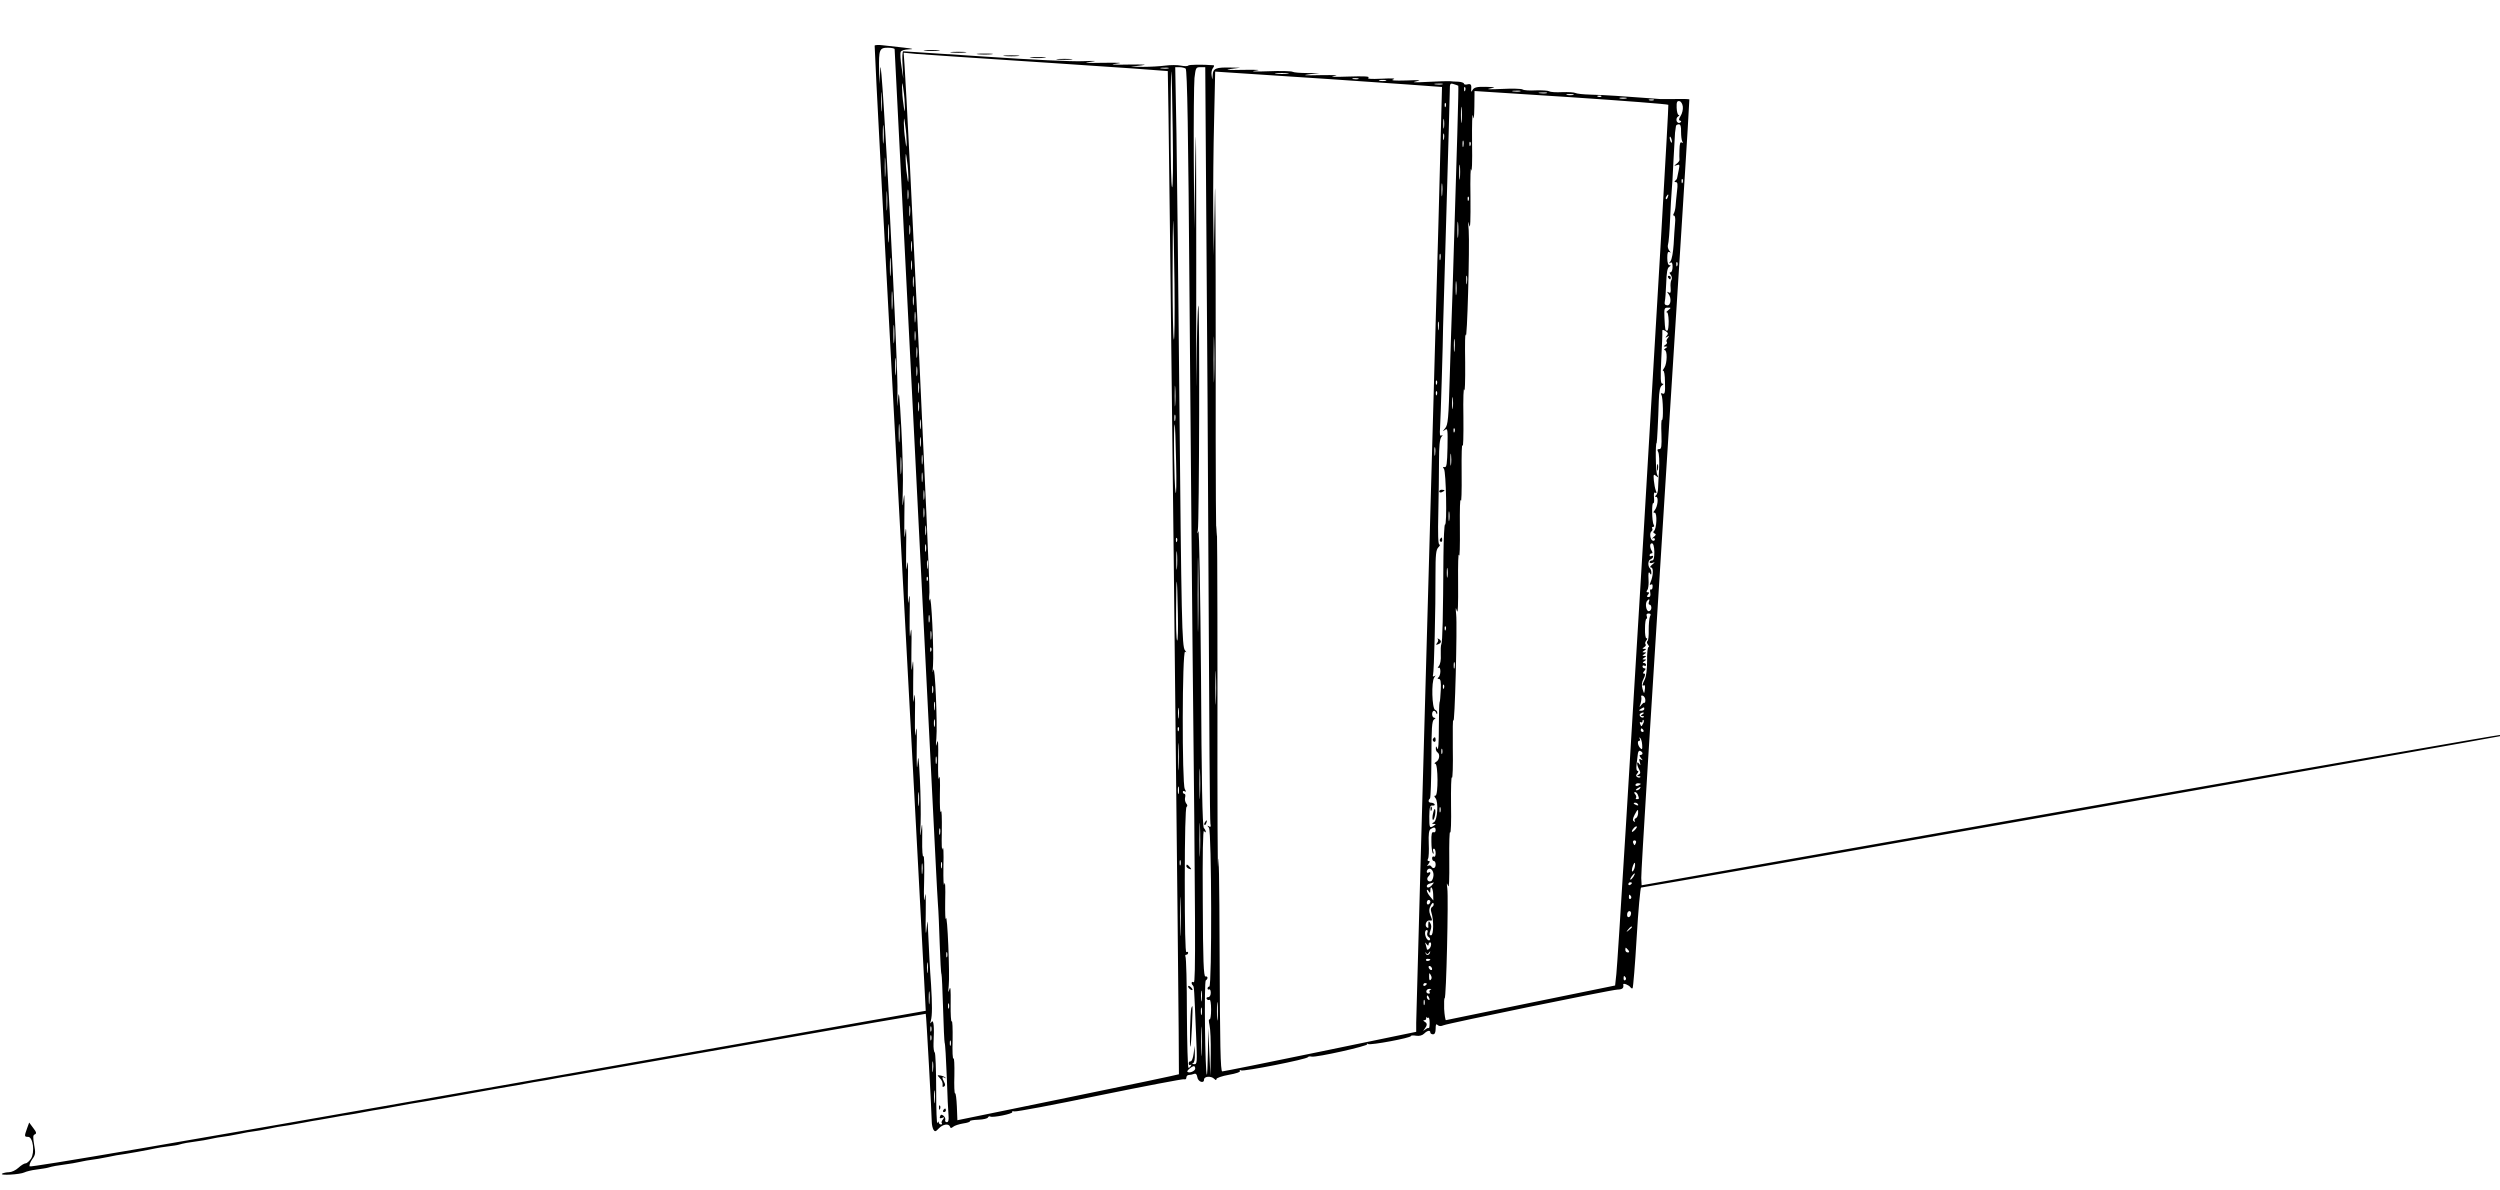 <?xml version="1.0" standalone="no"?>
<!DOCTYPE svg PUBLIC "-//W3C//DTD SVG 20010904//EN"
 "http://www.w3.org/TR/2001/REC-SVG-20010904/DTD/svg10.dtd">
<svg version="1.0" xmlns="http://www.w3.org/2000/svg"
 width="1414pt" height="673pt" viewBox="0 0 1414 673"
 preserveAspectRatio="xMidYMid meet">

<g transform="translate(0,673) scale(0.1,-0.1)"
fill="#000000" stroke="none">
<path d="M4947 6472 c-2 -4 63 -1233 144 -2732 80 -1499 146 -2726 145 -2727
0 -1 -1139 -201 -2531 -446 -1717 -302 -2532 -441 -2537 -434 -4 6 3 24 14 40
19 26 20 35 11 83 -7 42 -7 54 4 58 11 5 9 13 -9 36 l-23 31 -12 -33 c-16 -45
-16 -48 6 -48 28 0 39 -88 16 -124 -10 -14 -23 -26 -31 -26 -7 0 -25 -11 -40
-25 -15 -14 -39 -25 -53 -25 -14 0 -32 -4 -39 -8 -18 -12 103 -5 126 7 10 5
41 13 68 16 27 4 57 8 66 11 23 7 56 13 103 19 22 3 54 8 70 12 17 4 37 7 45
9 40 5 98 15 125 21 17 4 37 7 45 9 53 7 174 29 220 39 14 3 45 8 70 11 25 3
53 7 62 10 23 7 56 13 103 19 22 3 54 8 70 12 17 4 37 7 45 9 40 5 98 15 125
21 17 4 37 7 45 9 40 5 98 15 125 21 17 4 37 7 45 9 32 4 98 15 150 25 30 6
69 13 85 15 17 3 55 10 85 15 30 6 68 12 83 14 15 2 54 9 85 15 31 6 70 13 85
15 15 2 54 9 85 15 31 6 71 13 87 16 17 2 145 24 285 49 140 25 268 48 283 50
15 2 54 9 85 15 31 6 70 13 85 15 15 2 54 9 85 15 31 6 71 13 87 15 17 3 475
83 1020 179 545 96 991 173 991 172 3 -2 34 -574 34 -611 0 -16 5 -37 10 -45
8 -12 12 -11 30 8 23 24 56 29 63 10 3 -10 7 -10 18 -1 8 7 34 15 57 19 23 3
40 9 38 13 -2 3 19 7 47 8 29 1 53 7 55 13 2 5 8 8 13 5 13 -8 130 16 124 25
-3 5 3 6 12 4 10 -3 227 38 483 91 255 52 470 93 477 91 7 -3 13 1 13 9 0 8 6
15 14 15 8 0 21 3 29 6 11 4 16 -2 19 -18 3 -26 38 -39 38 -14 0 19 40 22 58
4 8 -8 12 -9 12 -1 0 6 31 17 70 24 41 7 67 16 63 22 -3 6 -1 7 6 3 13 -8 374
63 379 75 2 4 11 5 20 3 27 -6 324 61 315 70 -5 5 -2 6 5 1 14 -8 242 35 242
45 0 4 13 5 30 2 18 -3 35 2 45 12 18 18 35 21 35 6 0 -5 7 -10 15 -10 10 0
15 10 15 32 0 24 3 29 11 21 8 -8 19 -8 33 -2 29 12 944 200 984 202 29 1 37
8 33 29 -1 10 32 -3 41 -16 4 -6 9 -8 12 -5 3 3 14 132 23 287 9 155 21 282
25 282 18 0 4853 852 4857 856 2 2 2 6 0 7 -2 2 -1095 -188 -2429 -423 l-2425
-427 -2 41 c-2 23 60 1022 136 2221 76 1199 138 2181 136 2183 -2 2 -37 3 -79
2 -42 -1 -82 0 -88 0 -7 1 -49 4 -93 7 -44 3 -114 8 -155 11 -41 3 -107 6
-146 7 -39 1 -76 5 -83 9 -7 4 -40 6 -74 5 -34 -2 -68 0 -75 5 -7 4 -41 6 -75
5 -34 -2 -68 0 -75 5 -8 5 -62 6 -120 3 -62 -3 -90 -2 -67 2 38 8 37 8 -22 10
-49 1 -64 -3 -73 -16 -8 -14 -10 -14 -9 -3 3 31 -1 38 -21 33 -11 -3 -20 -1
-20 4 0 5 -15 10 -32 11 -18 0 -40 2 -48 3 -8 1 -64 -1 -125 -4 -74 -4 -95 -3
-65 3 34 7 21 8 -55 5 -68 -2 -92 0 -75 6 17 6 -4 7 -65 4 -63 -3 -85 -1 -75
6 10 7 -25 9 -115 6 -76 -3 -109 -1 -80 3 33 5 8 6 -75 5 -92 -2 -109 -1 -65
5 l60 7 -71 0 c-39 0 -76 3 -83 7 -7 4 -69 6 -139 3 -75 -3 -104 -1 -72 3 38
5 17 6 -70 5 -84 -2 -107 0 -70 5 l55 7 -55 1 c-82 2 -100 -5 -101 -42 -2 -31
-2 -31 -6 -3 -3 16 1 35 8 43 6 8 8 14 3 15 -65 5 -140 4 -144 -2 -3 -4 -21
-4 -41 0 -19 4 -59 4 -89 0 -30 -4 -86 -7 -125 -7 l-70 1 60 7 c40 5 17 6 -70
5 -93 -2 -113 0 -70 5 42 5 20 6 -75 5 -98 -2 -118 0 -75 5 46 6 36 7 -40 4
-55 -3 -305 9 -554 26 -249 16 -457 30 -462 30 -5 0 -7 -35 -4 -77 l4 -78 -10
68 c-6 38 -8 75 -5 83 3 9 22 14 48 15 31 1 21 4 -32 10 -41 4 -94 10 -117 13
-23 3 -44 2 -46 -2z m113 -20 c0 -4 52 -1027 115 -2272 63 -1246 117 -2319
120 -2385 3 -66 8 -147 10 -180 3 -33 7 -134 10 -224 3 -90 7 -167 10 -171 2
-3 6 -90 9 -193 3 -103 7 -191 9 -195 3 -4 8 -90 12 -192 3 -102 8 -201 10
-221 2 -24 -1 -36 -10 -36 -7 0 -11 6 -9 12 3 7 -2 17 -9 24 -12 9 -16 8 -20
-3 -4 -11 -1 -13 11 -9 14 6 15 4 5 -9 -7 -8 -10 -18 -6 -21 3 -4 1 -7 -5 -7
-7 0 -12 6 -13 13 0 6 -3 4 -7 -5 -4 -9 -7 76 -7 189 0 112 -4 207 -8 210 -5
3 -8 26 -7 52 5 92 1 137 -11 121 -8 -12 -9 -10 -4 8 8 28 8 90 1 204 -6 76
-13 214 -18 328 -1 40 -2 37 -8 -20 -4 -40 -6 -4 -4 90 1 106 0 136 -5 95 -5
-39 -7 -5 -4 95 2 85 0 147 -4 137 -5 -9 -8 33 -7 95 1 93 0 102 -6 53 -6 -47
-7 -38 -3 38 2 54 0 166 -4 250 -7 136 -9 145 -14 82 -3 -38 -5 2 -4 90 2 107
0 139 -5 95 -4 -44 -6 -12 -5 95 2 107 0 139 -5 95 -4 -44 -6 -12 -5 95 2 112
0 139 -5 90 -5 -49 -6 -22 -5 90 2 106 0 138 -5 95 -4 -43 -6 -11 -5 95 2 107
0 139 -5 95 -4 -44 -6 -12 -5 95 2 107 0 139 -5 95 -4 -44 -6 -12 -5 95 2 112
0 139 -5 90 -5 -48 -6 -19 -5 95 2 118 0 145 -5 95 -6 -54 -7 -44 -4 45 3 63
-1 223 -8 355 -11 200 -14 228 -19 165 -5 -55 -5 -47 -3 30 6 150 -89 1963
-97 1845 l-5 -90 -2 80 c-2 114 2 125 49 125 22 0 39 -4 39 -8z m869 -77 c370
-24 675 -46 676 -47 4 -6 67 -5669 63 -5674 -3 -2 -285 -62 -629 -132 l-624
-128 -3 78 c-2 43 -6 77 -10 74 -4 -2 -6 44 -4 102 1 59 -1 102 -5 95 -5 -6
-7 41 -5 105 1 65 -1 112 -5 105 -4 -6 -7 39 -6 100 1 79 -1 103 -7 82 -7 -24
-8 -20 -4 19 7 63 -8 420 -16 381 -3 -16 -5 29 -4 100 2 76 0 116 -5 95 -4
-20 -6 22 -5 100 2 79 0 120 -5 100 -4 -20 -6 22 -4 100 1 75 -1 124 -5 110
-5 -14 -7 29 -6 100 2 74 0 111 -5 90 -4 -20 -6 23 -5 100 2 93 0 124 -6 100
-7 -28 -8 -23 -4 23 7 79 -8 432 -17 387 -4 -21 -5 -11 -2 24 6 86 -10 419
-18 376 -4 -19 -5 -1 -2 40 4 60 -122 2716 -141 2983 l-5 69 72 -7 c40 -3 375
-26 746 -50z m679 -32 c-10 -2 -28 -2 -40 0 -13 2 -5 4 17 4 22 1 32 -1 23 -4z
m98 -1 c9 -5 15 -362 22 -1307 6 -715 11 -1307 11 -1315 0 -8 3 -301 6 -650
17 -1585 18 -1903 7 -1896 -13 8 -17 -6 -5 -18 7 -7 7 -11 18 -278 7 -160 6
-168 -11 -167 -11 0 -14 3 -6 6 7 3 11 22 10 51 l-1 47 -6 -45 c-3 -25 -11
-44 -17 -43 -6 1 -11 -4 -11 -12 0 -8 5 -11 10 -8 6 3 7 1 3 -5 -4 -7 -10 -12
-14 -12 -4 0 -8 139 -9 309 0 170 -4 314 -8 320 -3 6 -1 11 4 11 6 0 11 5 11
11 0 5 -4 7 -10 4 -6 -4 -9 142 -9 404 0 254 4 413 10 417 6 4 6 11 -2 20 -6
8 -9 23 -6 34 3 11 1 20 -4 20 -5 0 -9 5 -9 11 0 5 5 7 11 3 8 -5 8 -1 0 14
-16 30 -15 785 2 776 9 -6 9 -4 -1 8 -17 21 -20 159 -32 1463 -5 594 -13 1250
-16 1458 l-7 377 24 0 c13 0 29 -4 35 -8z m117 -879 c4 -489 10 -1446 13
-2128 3 -682 7 -1251 10 -1263 4 -18 1 -22 -8 -16 -11 6 -11 5 0 -8 15 -19 17
-898 2 -898 -6 0 -10 -5 -10 -11 0 -5 4 -8 9 -5 5 3 9 -6 9 -19 0 -15 -6 -25
-15 -25 -8 0 -11 -5 -8 -10 4 -6 11 -8 16 -5 5 4 9 -20 9 -55 0 -34 -4 -59 -9
-56 -5 4 -5 -10 0 -32 5 -20 8 -93 7 -162 l-2 -125 -6 135 -6 135 -2 -134 c-1
-74 -4 -132 -6 -130 -10 10 -16 528 -6 534 14 9 12 25 -2 22 -10 -1 -14 88
-15 418 -2 276 1 415 7 405 5 -8 10 -10 10 -5 0 6 -5 16 -11 22 -8 8 -13 264
-16 854 -4 488 -10 835 -15 824 -7 -17 -8 -16 -3 5 8 40 11 1280 3 1272 -4 -4
-9 -179 -11 -387 -1 -209 -2 77 -1 635 0 634 -1 859 -5 600 l-6 -415 -3 396
c-1 218 1 424 4 458 7 58 8 61 34 61 l27 0 6 -887z m-190 523 c3 -193 1 -323
-4 -315 -5 8 -8 160 -8 339 0 179 2 321 4 315 2 -5 6 -158 8 -339z m1523 252
c1 -2 -31 -1182 -72 -2623 -40 -1441 -74 -2643 -74 -2670 l0 -51 -542 -112
c-299 -62 -549 -112 -555 -112 -10 0 -13 145 -15 688 -1 378 -5 597 -8 487 -3
-110 -5 329 -4 975 0 646 -2 1054 -5 905 -3 -148 -6 293 -5 980 0 688 -2 1099
-5 915 l-6 -335 -3 245 c-1 135 1 369 5 520 l6 275 640 -42 c352 -24 641 -44
643 -45z m-873 75 c-18 -2 -48 -2 -65 0 -18 2 -4 4 32 4 36 0 50 -2 33 -4z
m400 -30 c-7 -2 -21 -2 -30 0 -10 3 -4 5 12 5 17 0 24 -2 18 -5z m155 -10
c-10 -2 -26 -2 -35 0 -10 3 -2 5 17 5 19 0 27 -2 18 -5z m-2720 -148 c-1 -35
-2 -33 -8 15 -5 30 -8 73 -8 95 1 35 2 33 8 -15 5 -30 8 -73 8 -95z m3040 128
c-10 -2 -28 -2 -40 0 -13 2 -5 4 17 4 22 1 32 -1 23 -4z m90 -8 c3 -2 -7 -344
-33 -1180 -4 -99 -10 -305 -15 -458 -7 -248 -10 -281 -27 -300 -14 -17 -15
-19 -1 -9 16 12 17 5 15 -100 -2 -92 -5 -112 -16 -110 -11 2 -12 0 -4 -10 12
-15 18 -322 6 -315 -4 3 -8 -79 -9 -181 -2 -332 -5 -486 -12 -496 -3 -6 -4
-32 -3 -59 2 -29 -3 -55 -11 -64 -7 -9 -8 -14 -2 -10 15 9 14 -45 -1 -55 -6
-5 -5 -8 3 -8 10 0 13 -16 11 -62 -2 -35 -4 -67 -7 -71 -2 -4 -4 -69 -4 -145
0 -83 -3 -129 -8 -117 -7 16 -9 17 -9 3 -1 -9 4 -20 9 -23 16 -10 12 -43 -7
-54 -10 -6 -12 -11 -5 -11 16 0 17 -180 1 -180 -8 0 -8 -4 0 -14 18 -21 11
-125 -8 -136 -14 -8 -14 -9 -1 -10 13 0 13 -1 0 -10 -25 -16 -26 -13 -26 53 1
53 4 62 18 61 10 -1 15 2 12 7 -3 5 -12 9 -20 9 -15 0 -19 12 -6 24 4 4 7 104
8 223 0 175 3 216 15 224 10 6 10 9 2 9 -7 0 -13 9 -13 20 0 22 15 27 23 8 4
-10 6 -10 6 0 1 7 -5 15 -12 17 -18 7 -22 161 -5 183 9 12 10 14 1 8 -8 -4
-11 -2 -8 6 6 16 15 381 14 569 0 113 3 139 16 153 9 9 12 16 6 16 -7 0 -9 60
-6 178 2 97 4 230 4 295 0 82 4 124 13 135 9 11 9 14 1 9 -9 -6 -11 6 -8 45 3
42 17 500 17 568 0 8 9 303 19 655 10 352 19 659 19 683 0 40 2 43 23 36 12
-3 23 -8 25 -9z m-3261 -138 c-2 -23 -3 -1 -3 48 0 50 1 68 3 42 2 -26 2 -67
0 -90z m3300 111 c-3 -8 -6 -5 -6 6 -1 11 2 17 5 13 3 -3 4 -12 1 -19z m1149
-81 c6 -6 -279 -4786 -294 -4916 l-7 -65 -475 -97 c-261 -54 -478 -98 -482
-99 -3 0 -8 29 -10 64 -1 35 0 62 3 60 9 -5 22 570 15 621 -4 32 -4 35 4 15 6
-17 8 33 7 147 -1 95 1 165 5 155 4 -9 7 60 5 155 -1 95 1 165 5 155 4 -9 7
66 5 168 -1 102 0 172 3 155 8 -40 23 537 16 600 -4 39 -3 44 4 20 6 -20 8 35
7 160 -1 105 1 174 5 155 4 -19 6 51 5 155 -1 105 1 174 5 155 4 -19 6 51 5
155 -1 105 1 174 5 155 4 -19 6 53 5 160 -2 107 1 177 5 155 3 -22 6 48 5 155
-2 107 0 177 3 155 8 -54 23 505 17 592 -4 53 -4 59 3 28 6 -26 8 29 7 160 -2
110 1 180 4 155 4 -25 7 43 5 150 -1 107 1 177 5 155 4 -29 7 -14 8 50 l1 90
545 -35 c299 -20 547 -39 551 -43z m-838 76 c-10 -2 -28 -2 -40 0 -13 2 -5 4
17 4 22 1 32 -1 23 -4z m150 -10 c-10 -2 -28 -2 -40 0 -13 2 -5 4 17 4 22 1
32 -1 23 -4z m150 -10 c-10 -2 -26 -2 -35 0 -10 3 -2 5 17 5 19 0 27 -2 18 -5z
m159 -9 c-3 -3 -12 -4 -19 -1 -8 3 -5 6 6 6 11 1 17 -2 13 -5z m141 -11 c-10
-2 -26 -2 -35 0 -10 3 -2 5 17 5 19 0 27 -2 18 -5z m155 -10 c-7 -2 -19 -2
-25 0 -7 3 -2 5 12 5 14 0 19 -2 13 -5z m165 -36 c2 -16 -4 -39 -12 -52 -11
-17 -12 -25 -4 -27 9 -3 9 -6 0 -12 -7 -4 -15 0 -19 9 -3 10 0 21 8 26 8 5 9
9 3 9 -5 0 -10 18 -11 41 -1 32 2 39 16 37 9 -2 17 -15 19 -31z m-1341 1 c-3
-8 -6 -5 -6 6 -1 11 2 17 5 13 3 -3 4 -12 1 -19z m90 -85 c-2 -21 -4 -4 -4 37
0 41 2 58 4 38 2 -21 2 -55 0 -75z m-3139 -118 c-1 -35 -2 -33 -8 15 -5 30 -8
73 -8 95 1 35 2 33 8 -15 5 -30 8 -73 8 -95z m3039 83 c-2 -13 -4 -3 -4 22 0
25 2 35 4 23 2 -13 2 -33 0 -45z m-3170 -80 c-2 -24 -4 -5 -4 42 0 47 2 66 4
43 2 -24 2 -62 0 -85z m4511 56 c0 -23 3 -48 7 -54 5 -9 4 -11 -3 -6 -9 5 -12
-7 -13 -41 -1 -26 -1 -52 0 -57 1 -4 -6 -15 -16 -22 -17 -13 -17 -14 1 -8 16
6 17 3 11 -27 -4 -19 -8 -38 -9 -44 0 -5 -5 -13 -11 -17 -6 -5 -5 -8 3 -8 11
0 12 -12 7 -52 -3 -29 -7 -66 -8 -83 -1 -16 -6 -36 -10 -42 -5 -8 -4 -13 2
-13 5 0 8 -18 5 -43 -2 -23 -6 -78 -8 -120 -3 -44 -10 -85 -18 -95 -9 -11 -10
-14 0 -8 8 5 12 -2 12 -23 0 -17 -5 -31 -11 -31 -8 0 -8 -4 1 -15 6 -8 8 -20
4 -27 -5 -7 -7 -28 -5 -46 2 -26 0 -32 -11 -26 -10 6 -11 5 -2 -7 19 -23 15
-68 -6 -66 -13 1 -17 7 -14 22 3 11 6 57 8 103 2 59 6 86 17 93 10 6 10 9 2 9
-8 0 -13 15 -13 41 0 29 3 38 13 33 8 -6 8 -3 -2 9 -7 9 -10 24 -7 33 4 10 9
74 12 143 3 69 7 142 9 161 2 19 7 96 10 170 4 74 8 146 9 160 2 14 4 30 5 36
0 6 8 11 16 11 10 0 14 -12 13 -43z m-1341 -41 c-3 -10 -5 -4 -5 12 0 17 2 24
5 18 2 -7 2 -21 0 -30z m1289 -9 c1 -9 0 -13 -4 -10 -3 4 -7 14 -8 22 -1 9 0
13 4 10 3 -4 7 -14 8 -22z m-1179 -31 c-3 -10 -5 -4 -5 12 0 17 2 24 5 18 2
-7 2 -21 0 -30z m40 5 c-3 -8 -6 -5 -6 6 -1 11 2 17 5 13 3 -3 4 -12 1 -19z
m-3310 -171 c-2 -23 -3 -1 -3 48 0 50 1 68 3 42 2 -26 2 -67 0 -90z m131 -12
c-1 -35 -2 -33 -8 15 -5 30 -8 73 -8 95 1 35 2 33 8 -15 5 -30 8 -73 8 -95z
m3119 -2 c-2 -21 -4 -6 -4 32 0 39 2 55 4 38 2 -18 2 -50 0 -70z m1260 -25
c-3 -8 -6 -5 -6 6 -1 11 2 17 5 13 3 -3 4 -12 1 -19z m-1360 -70 c-2 -18 -4
-6 -4 27 0 33 2 48 4 33 2 -15 2 -42 0 -60z m-3140 -81 c-2 -23 -3 -1 -3 48 0
50 1 68 3 42 2 -26 2 -67 0 -90z m120 61 c-2 -13 -4 -3 -4 22 0 25 2 35 4 23
2 -13 2 -33 0 -45z m4296 7 c-3 -9 -8 -14 -10 -11 -3 3 -2 9 2 15 9 16 15 13
8 -4z m-1126 -17 c-3 -8 -6 -5 -6 6 -1 11 2 17 5 13 3 -3 4 -12 1 -19z m-3160
-85 c-2 -16 -4 -5 -4 22 0 28 2 40 4 28 2 -13 2 -35 0 -50z m3100 -120 c-2
-21 -4 -4 -4 37 0 41 2 58 4 38 2 -21 2 -55 0 -75z m-3220 -25 c-2 -24 -4 -5
-4 42 0 47 2 66 4 43 2 -24 2 -62 0 -85z m1616 -243 c2 -187 0 -329 -4 -315
-4 14 -7 174 -7 355 0 182 2 323 4 315 1 -8 5 -168 7 -355z m-1496 283 c-2
-13 -4 -3 -4 22 0 25 2 35 4 23 2 -13 2 -33 0 -45z m10 -95 c-2 -16 -4 -5 -4
22 0 28 2 40 4 28 2 -13 2 -35 0 -50z m-120 -135 c-2 -24 -4 -5 -4 42 0 47 2
66 4 43 2 -24 2 -62 0 -85z m3110 85 c-3 -10 -5 -4 -5 12 0 17 2 24 5 18 2 -7
2 -21 0 -30z m-2990 -55 c-2 -13 -4 -3 -4 22 0 25 2 35 4 23 2 -13 2 -33 0
-45z m4330 20 c-3 -8 -6 -5 -6 6 -1 11 2 17 5 13 3 -3 4 -12 1 -19z m-4320
-115 c-2 -16 -4 -5 -4 22 0 28 2 40 4 28 2 -13 2 -35 0 -50z m3130 15 c-2 -13
-4 -5 -4 17 -1 22 1 32 4 23 2 -10 2 -28 0 -40z m-60 -60 c-2 -18 -4 -4 -4 32
0 36 2 50 4 33 2 -18 2 -48 0 -65z m-3190 -80 c-2 -24 -4 -5 -4 42 0 47 2 66
4 43 2 -24 2 -62 0 -85z m120 20 c-2 -13 -4 -3 -4 22 0 25 2 35 4 23 2 -13 2
-33 0 -45z m4267 -34 c-10 -8 -14 -13 -8 -10 6 3 11 -15 12 -50 0 -30 -3 -54
-8 -54 -12 0 -12 0 -16 73 -2 52 -1 57 19 57 20 0 20 0 1 -16z m-4257 -61 c-2
-16 -4 -5 -4 22 0 28 2 40 4 28 2 -13 2 -35 0 -50z m-120 -115 c-2 -24 -4 -5
-4 42 0 47 2 66 4 43 2 -24 2 -62 0 -85z m3080 70 c-2 -13 -4 -5 -4 17 -1 22
1 32 4 23 2 -10 2 -28 0 -40z m-1270 -275 c-1 -59 -3 -13 -3 102 0 116 2 164
3 108 2 -56 2 -151 0 -210z m-1690 215 c-2 -13 -4 -3 -4 22 0 25 2 35 4 23 2
-13 2 -33 0 -45z m4250 23 c-10 -12 -9 -13 3 -6 12 7 13 6 3 -7 -7 -8 -10 -18
-6 -22 4 -4 1 -11 -7 -16 -13 -9 -13 -10 0 -10 13 0 13 -1 0 -10 -8 -5 -10
-10 -5 -10 16 0 15 -73 -1 -99 -9 -13 -12 -21 -7 -18 5 3 10 -25 10 -64 2 -59
-1 -70 -13 -65 -10 4 -13 2 -7 -7 9 -14 12 -147 3 -142 -4 2 -5 -34 -3 -80 2
-71 0 -85 -12 -85 -12 0 -13 -4 -6 -17 5 -10 7 -52 5 -93 -3 -41 -5 -91 -6
-110 0 -19 -6 -38 -12 -42 -8 -6 -7 -8 1 -8 15 0 9 -55 -8 -76 -9 -11 -9 -14
0 -14 15 0 11 -91 -4 -103 -6 -6 -5 -10 3 -14 10 -4 9 -9 -5 -20 -10 -8 -12
-12 -5 -8 6 3 12 1 12 -5 0 -7 -6 -10 -12 -8 -15 5 -20 46 -6 54 4 3 6 10 3
15 -4 5 -1 9 5 9 6 0 8 5 3 13 -10 15 -12 127 -2 121 4 -2 6 12 4 31 -2 24 0
33 7 28 8 -4 9 0 3 13 -4 10 -9 36 -11 57 -3 35 -1 37 13 25 14 -11 15 -11 6
7 -9 15 -11 180 -3 180 2 0 9 132 12 238 2 56 7 80 18 87 10 7 11 10 2 10 -10
0 -11 29 -6 138 4 75 7 145 6 154 -1 15 2 15 18 6 15 -10 17 -15 7 -27z
m-1200 -83 c-2 -18 -4 -6 -4 27 0 33 2 48 4 33 2 -15 2 -42 0 -60z m-3040 -35
c-2 -16 -4 -5 -4 22 0 28 2 40 4 28 2 -13 2 -35 0 -50z m-120 -95 c-2 -24 -4
-7 -4 37 0 44 2 63 4 43 2 -21 2 -57 0 -80z m120 -10 c-2 -13 -4 -3 -4 22 0
25 2 35 4 23 2 -13 2 -33 0 -45z m10 -95 c-2 -16 -4 -5 -4 22 0 28 2 40 4 28
2 -13 2 -35 0 -50z m1450 -70 c-2 -27 -3 -5 -3 47 0 52 1 74 3 48 2 -27 2 -69
0 -95z m1480 115 c-3 -8 -6 -5 -6 6 -1 11 2 17 5 13 3 -3 4 -12 1 -19z m0 -60
c-3 -8 -6 -5 -6 6 -1 11 2 17 5 13 3 -3 4 -12 1 -19z m90 -75 c-2 -16 -4 -3
-4 27 0 30 2 43 4 28 2 -16 2 -40 0 -55z m-3020 -15 c-2 -13 -4 -3 -4 22 0 25
2 35 4 23 2 -13 2 -33 0 -45z m1450 -55 c-3 -10 -5 -4 -5 12 0 17 2 24 5 18 2
-7 2 -21 0 -30z m-1440 -45 c-2 -13 -4 -3 -4 22 0 25 2 35 4 23 2 -13 2 -33 0
-45z m-120 -70 c-2 -24 -4 -5 -4 42 0 47 2 66 4 43 2 -24 2 -62 0 -85z m1565
-123 c3 -115 1 -192 -3 -170 -8 39 -13 392 -5 384 2 -2 6 -98 8 -214z m1575
173 c-3 -8 -6 -5 -6 6 -1 11 2 17 5 13 3 -3 4 -12 1 -19z m-3020 -80 c-2 -13
-4 -3 -4 22 0 25 2 35 4 23 2 -13 2 -33 0 -45z m2910 -50 c-2 -13 -4 -5 -4 17
-1 22 1 32 4 23 2 -10 2 -28 0 -40z m90 -55 c-2 -16 -4 -3 -4 27 0 30 2 43 4
28 2 -16 2 -40 0 -55z m-3110 -45 c-2 -24 -4 -7 -4 37 0 44 2 63 4 43 2 -21 2
-57 0 -80z m120 50 c-2 -13 -4 -3 -4 22 0 25 2 35 4 23 2 -13 2 -33 0 -45z m0
-100 c-2 -13 -4 -3 -4 22 0 25 2 35 4 23 2 -13 2 -33 0 -45z m10 -100 c-2 -13
-4 -3 -4 22 0 25 2 35 4 23 2 -13 2 -33 0 -45z m0 -100 c-2 -13 -4 -3 -4 22 0
25 2 35 4 23 2 -13 2 -33 0 -45z m2970 -20 c-2 -13 -4 -3 -4 22 0 25 2 35 4
23 2 -13 2 -33 0 -45z m-2960 -80 c-2 -13 -4 -3 -4 22 0 25 2 35 4 23 2 -13 2
-33 0 -45z m1540 -510 c-1 -95 -3 -20 -3 167 0 187 2 265 3 173 2 -92 2 -245
0 -340z m-120 470 c-3 -8 -6 -5 -6 6 -1 11 2 17 5 13 3 -3 4 -12 1 -19z
m-1420 -55 c-3 -10 -5 -2 -5 17 0 19 2 27 5 18 2 -10 2 -26 0 -35z m4120 -5
c0 -34 -4 -48 -13 -48 -8 0 -14 -4 -14 -10 0 -5 8 -7 18 -3 14 5 13 3 -3 -10
-13 -11 -15 -16 -6 -17 14 0 12 -47 -4 -84 -6 -13 -5 -17 3 -12 7 4 10 -1 9
-13 0 -11 -5 -17 -9 -15 -5 3 -7 -5 -4 -19 3 -16 -1 -24 -10 -24 -10 0 -11 4
-3 14 9 10 8 13 -1 13 -9 0 -9 4 -3 13 6 6 9 34 7 61 -2 33 0 45 7 35 7 -12 9
-12 9 2 0 9 -3 19 -7 23 -14 13 -13 47 2 52 8 4 15 10 15 16 0 5 -4 6 -10 3
-5 -3 -10 -1 -10 4 0 6 5 11 11 11 6 0 7 5 2 13 -13 21 -13 44 0 44 8 0 13
-17 14 -49z m-2700 -90 c-2 -24 -4 -5 -4 42 0 47 2 66 4 43 2 -24 2 -62 0 -85z
m-1410 0 c-2 -13 -4 -5 -4 17 -1 22 1 32 4 23 2 -10 2 -28 0 -40z m2940 -50
c-2 -13 -4 -3 -4 22 0 25 2 35 4 23 2 -13 2 -33 0 -45z m-2940 -20 c-3 -8 -6
-5 -6 6 -1 11 2 17 5 13 3 -3 4 -12 1 -19z m1415 -190 c2 -86 0 -154 -4 -151
-5 2 -7 86 -6 186 1 209 6 193 10 -35z m2664 67 c-3 -8 -1 -15 4 -15 6 0 10
-8 10 -18 0 -10 -7 -19 -15 -19 -15 0 -22 47 -8 60 11 12 15 8 9 -8z m-4069
-112 c-3 -10 -5 -2 -5 17 0 19 2 27 5 18 2 -10 2 -26 0 -35z m4075 30 c-4 -10
-7 -44 -7 -76 1 -32 -2 -60 -7 -63 -5 -3 -4 -12 3 -20 6 -8 8 -14 3 -14 -5 0
-9 -35 -8 -77 0 -47 -5 -89 -13 -105 -15 -31 -17 -41 -5 -34 5 3 7 -5 6 -17
-4 -34 -5 -34 -14 -3 -6 20 -5 37 6 57 10 20 11 29 3 29 -8 0 -8 4 1 15 9 10
9 15 1 15 -6 0 -11 5 -11 11 0 5 5 7 10 4 6 -3 10 -1 10 4 0 6 -6 11 -12 11
-9 0 -8 4 2 10 13 9 13 10 0 10 -13 0 -13 1 0 10 13 9 13 10 0 10 -13 0 -13 1
0 10 13 9 13 10 0 10 -13 0 -13 1 0 10 13 9 13 10 0 10 -13 0 -13 1 0 10 8 5
11 12 7 16 -4 4 -2 13 4 21 7 8 8 13 1 13 -5 0 -9 24 -8 55 0 30 4 55 8 55 4
0 5 7 2 15 -4 10 0 15 10 15 12 0 15 -5 8 -17z m-1155 -75 c-3 -8 -6 -5 -6 6
-1 11 2 17 5 13 3 -3 4 -12 1 -19z m-2910 -50 c-2 -13 -4 -5 -4 17 -1 22 1 32
4 23 2 -10 2 -28 0 -40z m0 -70 c-3 -8 -6 -5 -6 6 -1 11 2 17 5 13 3 -3 4 -12
1 -19z m1610 -285 c-1 -43 -3 -8 -3 77 0 85 2 120 3 78 2 -43 2 -113 0 -155z
m1350 190 c-3 -10 -5 -4 -5 12 0 17 2 24 5 18 2 -7 2 -21 0 -30z m-2950 -140
c-3 -10 -5 -2 -5 17 0 19 2 27 5 18 2 -10 2 -26 0 -35z m2890 25 c-3 -8 -6 -5
-6 6 -1 11 2 17 5 13 3 -3 4 -12 1 -19z m1139 -68 c0 -10 -2 -17 -5 -15 -2 3
-10 -3 -18 -13 -12 -15 -12 -14 -4 8 4 14 6 31 4 38 -3 7 1 10 9 7 8 -3 14
-14 14 -25z m-4019 -52 c-2 -13 -4 -5 -4 17 -1 22 1 32 4 23 2 -10 2 -28 0
-40z m1380 -45 c-2 -16 -4 -5 -4 22 0 28 2 40 4 28 2 -13 2 -35 0 -50z m2633
47 c0 -5 -8 -10 -17 -10 -15 0 -16 2 -3 10 19 12 20 12 20 0z m-10 -30 c-12
-8 -12 -10 -1 -10 8 0 12 -3 8 -6 -9 -9 -28 6 -22 17 4 5 12 9 18 9 7 0 6 -4
-3 -10z m-4003 -67 c-3 -10 -5 -2 -5 17 0 19 2 27 5 18 2 -10 2 -26 0 -35z
m4005 12 c-8 -16 -9 -16 -15 -1 -4 10 -3 15 3 11 6 -3 10 -1 10 6 0 7 3 10 6
6 3 -3 2 -13 -4 -22z m-2625 -37 c-3 -8 -6 -5 -6 6 -1 11 2 17 5 13 3 -3 4
-12 1 -19z m2628 2 c3 -5 1 -10 -4 -10 -6 0 -11 5 -11 10 0 6 2 10 4 10 3 0 8
-4 11 -10z m-2628 -212 c-2 -35 -3 -7 -3 62 0 69 1 97 3 63 2 -35 2 -91 0
-125z m2621 130 c2 -26 0 -30 -10 -20 -15 15 -19 42 -7 42 6 0 7 5 3 12 -4 6
-3 8 2 5 5 -3 11 -20 12 -39z m-1131 -50 c-3 -7 -5 -2 -5 12 0 14 2 19 5 13 2
-7 2 -19 0 -25z m1133 1 c0 -5 -5 -9 -11 -9 -8 0 -7 -6 2 -17 12 -14 12 -15 0
-9 -10 7 -12 3 -6 -15 5 -19 4 -21 -4 -9 -15 21 -15 -5 0 -32 9 -16 8 -23 -2
-29 -12 -7 -12 -9 0 -9 8 0 12 -3 8 -6 -3 -3 -11 -3 -17 1 -8 5 -8 11 1 21 7
9 7 14 1 14 -6 0 -8 14 -6 33 2 17 5 44 7 58 1 17 7 25 14 22 7 -3 13 -9 13
-14z m-3993 -56 c-3 -10 -5 -2 -5 17 0 19 2 27 5 18 2 -10 2 -26 0 -35z m1490
-185 c-1 -40 -3 -10 -3 67 0 77 1 110 3 73 2 -37 2 -100 0 -140z m2493 68 c0
-2 -7 -6 -15 -10 -8 -3 -15 -1 -15 4 0 6 7 10 15 10 8 0 15 -2 15 -4z m-2613
-53 c-3 -10 -5 -2 -5 17 0 19 2 27 5 18 2 -10 2 -26 0 -35z m2608 27 c-3 -5
-12 -10 -18 -10 -7 0 -6 4 3 10 19 12 23 12 15 0z m-4078 -92 c-2 -18 -4 -4
-4 32 0 36 2 50 4 33 2 -18 2 -48 0 -65z m4067 56 c8 -22 8 -24 -6 -24 -6 0
-8 3 -5 7 4 3 2 12 -4 20 -7 8 -8 13 -1 13 5 0 13 -7 16 -16z m1 -54 c3 -6 -1
-7 -9 -4 -18 7 -21 14 -7 14 6 0 13 -4 16 -10z m-1118 -42 c-3 -7 -5 -2 -5 12
0 14 2 19 5 13 2 -7 2 -19 0 -25z m1118 -10 c-1 -12 -7 -24 -13 -26 -7 -2 -9
-9 -6 -14 4 -7 2 -8 -4 -4 -9 5 -8 15 3 37 18 35 22 36 20 7z m-2478 -225 c-1
-43 -3 -8 -3 77 0 85 2 120 3 78 2 -43 2 -113 0 -155z m2459 132 c-9 -9 -16
-13 -16 -8 0 12 22 34 28 28 2 -2 -3 -11 -12 -20z m-3929 -22 c-3 -10 -5 -4
-5 12 0 17 2 24 5 18 2 -7 2 -21 0 -30z m2803 21 c0 -9 -6 -14 -12 -11 -10 3
-13 -11 -12 -54 0 -32 4 -62 9 -66 4 -5 5 0 2 10 -4 9 -2 17 3 17 6 0 10 -12
10 -26 0 -14 -4 -23 -10 -19 -5 3 -10 -1 -10 -9 0 -9 5 -16 10 -16 6 0 10 -9
10 -20 0 -21 -15 -27 -25 -10 -4 6 -12 7 -18 3 -7 -4 -6 0 2 10 9 12 10 17 2
17 -7 0 -9 5 -4 13 4 6 6 45 4 86 -2 53 1 76 11 82 20 13 28 11 28 -7z m1133
-71 c-3 -7 -6 -13 -8 -13 -2 0 -5 6 -8 13 -3 8 1 14 8 14 7 0 11 -6 8 -14z
m-2576 -125 c-3 -7 -5 -2 -5 12 0 14 2 19 5 13 2 -7 2 -19 0 -25z m-1460 -45
c-2 -16 -4 -5 -4 22 0 28 2 40 4 28 2 -13 2 -35 0 -50z m110 30 c-3 -10 -5 -4
-5 12 0 17 2 24 5 18 2 -7 2 -21 0 -30z m3920 7 c-3 -21 -17 -40 -17 -22 0 13
11 42 16 42 2 0 3 -9 1 -20z m-1139 -50 c-1 -16 -7 -31 -14 -34 -18 -7 -29 13
-15 27 14 14 15 30 1 22 -11 -7 -14 8 -4 18 14 13 33 -7 32 -33z m1130 -10
c-7 -10 -14 -17 -17 -15 -4 4 18 35 25 35 2 0 -1 -9 -8 -20z m-1138 -45 c-14
-17 -30 -20 -30 -6 0 5 8 12 18 14 9 3 19 5 21 6 2 0 -2 -6 -9 -14z m1130 11
c0 -3 -4 -8 -10 -11 -5 -3 -10 -1 -10 4 0 6 5 11 10 11 6 0 10 -2 10 -4z
m-2553 -278 c-1 -51 -3 -12 -3 87 0 99 2 141 3 93 2 -48 2 -129 0 -180z m1429
215 l1 -36 -19 23 c-10 12 -18 27 -18 34 0 6 5 4 10 -4 8 -13 10 -12 10 3 0
34 15 16 16 -20z m1119 -12 c3 -5 2 -12 -3 -15 -5 -3 -9 1 -9 9 0 17 3 19 12
6z m-1135 -30 c0 -6 -4 -13 -10 -16 -5 -3 -10 1 -10 9 0 9 5 16 10 16 6 0 10
-4 10 -9z m10 -31 c-8 -5 -9 -16 -4 -31 14 -43 13 -129 -2 -129 -10 0 -11 6
-4 26 7 17 7 31 0 42 -8 14 -10 14 -11 2 -1 -8 -1 -19 0 -23 1 -5 -3 -6 -8 -3
-15 10 -5 41 13 40 19 -2 19 -3 5 32 -7 21 -7 34 3 52 7 14 14 19 16 12 3 -7
-1 -16 -8 -20z m1125 -39 c-3 -22 -24 -26 -22 -3 0 10 6 19 13 19 6 0 11 -7 9
-16z m5 -75 c0 -2 -8 -10 -17 -17 -16 -13 -17 -12 -4 4 13 16 21 21 21 13z
m-1157 -32 c-3 -9 0 -20 8 -24 7 -5 10 -12 6 -17 -10 -9 -27 16 -27 40 0 9 4
17 10 17 5 0 7 -7 3 -16z m7 -66 c0 6 4 12 9 12 5 0 7 -9 4 -20 -4 -17 -23
-29 -23 -16 0 2 -3 13 -6 23 -5 15 -4 15 5 3 7 -10 11 -11 11 -2z m1129 -31
c8 -10 7 -14 -2 -14 -8 0 -14 6 -14 14 0 7 1 13 2 13 2 0 8 -6 14 -13z m-3852
-39 c-3 -7 -5 -2 -5 12 0 14 2 19 5 13 2 -7 2 -19 0 -25z m2725 23 c8 11 9 11
6 1 -4 -16 -22 -18 -25 -2 -1 7 0 6 4 -1 4 -8 8 -7 15 2z m8 -37 c0 -8 -19
-13 -24 -6 -3 5 1 9 9 9 8 0 15 -2 15 -3z m-2843 -71 c-2 -16 -4 -5 -4 22 0
28 2 40 4 28 2 -13 2 -35 0 -50z m2853 16 c0 -6 -4 -7 -10 -4 -5 3 -10 11 -10
16 0 6 5 7 10 4 6 -3 10 -11 10 -16z m-8 -61 c-6 -6 -9 0 -9 18 0 23 1 24 9
10 7 -12 7 -21 0 -28z m1103 13 c3 -5 2 -12 -3 -15 -5 -3 -9 1 -9 9 0 17 3 19
12 6z m-1125 -35 c0 -3 -4 -8 -10 -11 -5 -3 -10 -1 -10 4 0 6 5 11 10 11 6 0
10 -2 10 -4z m-2813 -108 c-2 -18 -4 -6 -4 27 0 33 2 48 4 33 2 -15 2 -42 0
-60z m1540 15 c-2 -16 -4 -5 -4 22 0 28 2 40 4 28 2 -13 2 -35 0 -50z m1295
60 c-6 -3 -10 -9 -6 -14 3 -5 1 -9 -4 -9 -21 0 -19 26 2 27 11 0 15 -1 8 -4z
m-8 -49 c3 -8 2 -12 -4 -9 -6 3 -10 10 -10 16 0 14 7 11 14 -7z m-1197 -116
c-2 -24 -4 -5 -4 42 0 47 2 66 4 43 2 -24 2 -62 0 -85z m1170 80 c-3 -7 -5 -2
-5 12 0 14 2 19 5 13 2 -7 2 -19 0 -25z m-2690 -20 c-3 -7 -5 -2 -5 12 0 14 2
19 5 13 2 -7 2 -19 0 -25z m1430 -35 c-3 -10 -5 -2 -5 17 0 19 2 27 5 18 2
-10 2 -26 0 -35z m1282 -19 c4 3 7 -11 7 -29 0 -19 -2 -32 -5 -30 -2 3 -11 -1
-20 -8 -14 -10 -14 -10 -4 3 16 21 17 32 1 41 -9 6 -10 9 -1 9 7 0 11 6 9 13
-1 6 -1 9 1 4 3 -4 8 -5 12 -3z m-1282 -201 c-2 -38 -3 -7 -3 67 0 74 1 105 3
68 2 -38 2 -98 0 -135z m-1530 125 c-3 -7 -5 -2 -5 12 0 14 2 19 5 13 2 -7 2
-19 0 -25z m0 -50 c-3 -7 -5 -2 -5 12 0 14 2 19 5 13 2 -7 2 -19 0 -25z m110
-30 c-3 -7 -5 -2 -5 12 0 14 2 19 5 13 2 -7 2 -19 0 -25z m-100 -145 c-2 -16
-4 -5 -4 22 0 28 2 40 4 28 2 -13 2 -35 0 -50z m1483 13 c0 -14 -34 -28 -44
-18 -6 5 24 31 37 32 4 0 7 -6 7 -14z m-1473 -188 c-2 -18 -4 -6 -4 27 0 33 2
48 4 33 2 -15 2 -42 0 -60z"/>
<path d="M5314 634 c15 -15 20 -29 17 -47 -1 -5 3 -6 9 -2 7 4 7 12 0 25 -13
25 -13 33 3 24 6 -4 9 -3 4 1 -4 5 -17 10 -28 12 -19 3 -19 2 -5 -13z"/>
<path d="M5311 464 c0 -11 3 -14 6 -6 3 7 2 16 -1 19 -3 4 -6 -2 -5 -13z"/>
<path d="M5335 450 c-3 -5 -1 -10 4 -10 6 0 11 5 11 10 0 6 -2 10 -4 10 -3 0
-8 -4 -11 -10z"/>
<path d="M6710 1831 c0 -5 7 -12 16 -15 14 -5 15 -4 4 9 -14 17 -20 19 -20 6z"/>
<path d="M6720 1151 c0 -10 19 -25 25 -20 1 2 -3 10 -11 17 -8 7 -14 8 -14 3z"/>
<path d="M6738 1028 c-6 -18 -11 -224 -5 -218 5 5 15 230 11 230 -1 0 -4 -6
-6 -12z"/>
<path d="M6815 2079 c-4 -6 -5 -12 -2 -15 2 -3 7 2 10 11 7 17 1 20 -8 4z"/>
<path d="M8140 3950 c0 -5 7 -7 15 -4 8 4 15 8 15 10 0 2 -7 4 -15 4 -8 0 -15
-4 -15 -10z"/>
<path d="M8145 3681 c-3 -5 -2 -12 3 -15 5 -3 9 1 9 9 0 17 -3 19 -12 6z"/>
<path d="M8132 3115 c4 -4 3 -14 -4 -22 -8 -11 -7 -12 6 -7 19 7 21 20 4 30
-7 4 -10 4 -6 -1z"/>
<path d="M8105 2551 c-3 -5 -1 -12 5 -16 5 -3 10 1 10 9 0 18 -6 21 -15 7z"/>
<path d="M8091 2154 c0 -11 3 -14 6 -6 3 7 2 16 -1 19 -3 4 -6 -2 -5 -13z"/>
<path d="M8106 2132 c-5 -18 -5 -36 -2 -39 7 -7 19 43 13 59 -2 7 -7 -2 -11
-20z"/>
<path d="M9435 5160 c3 -5 8 -10 11 -10 2 0 4 5 4 10 0 6 -5 10 -11 10 -5 0
-7 -4 -4 -10z"/>
<path d="M9372 4085 c0 -16 2 -22 5 -12 2 9 2 23 0 30 -3 6 -5 -1 -5 -18z"/>
<path d="M5233 6443 c20 -2 54 -2 75 0 20 2 3 4 -38 4 -41 0 -58 -2 -37 -4z"/>
<path d="M5383 6433 c20 -2 54 -2 75 0 20 2 3 4 -38 4 -41 0 -58 -2 -37 -4z"/>
<path d="M5533 6423 c20 -2 54 -2 75 0 20 2 3 4 -38 4 -41 0 -58 -2 -37 -4z"/>
<path d="M5683 6413 c20 -2 54 -2 75 0 20 2 3 4 -38 4 -41 0 -58 -2 -37 -4z"/>
<path d="M5833 6403 c20 -2 54 -2 75 0 20 2 3 4 -38 4 -41 0 -58 -2 -37 -4z"/>
<path d="M5983 6393 c20 -2 54 -2 75 0 20 2 3 4 -38 4 -41 0 -58 -2 -37 -4z"/>
</g>
</svg>
